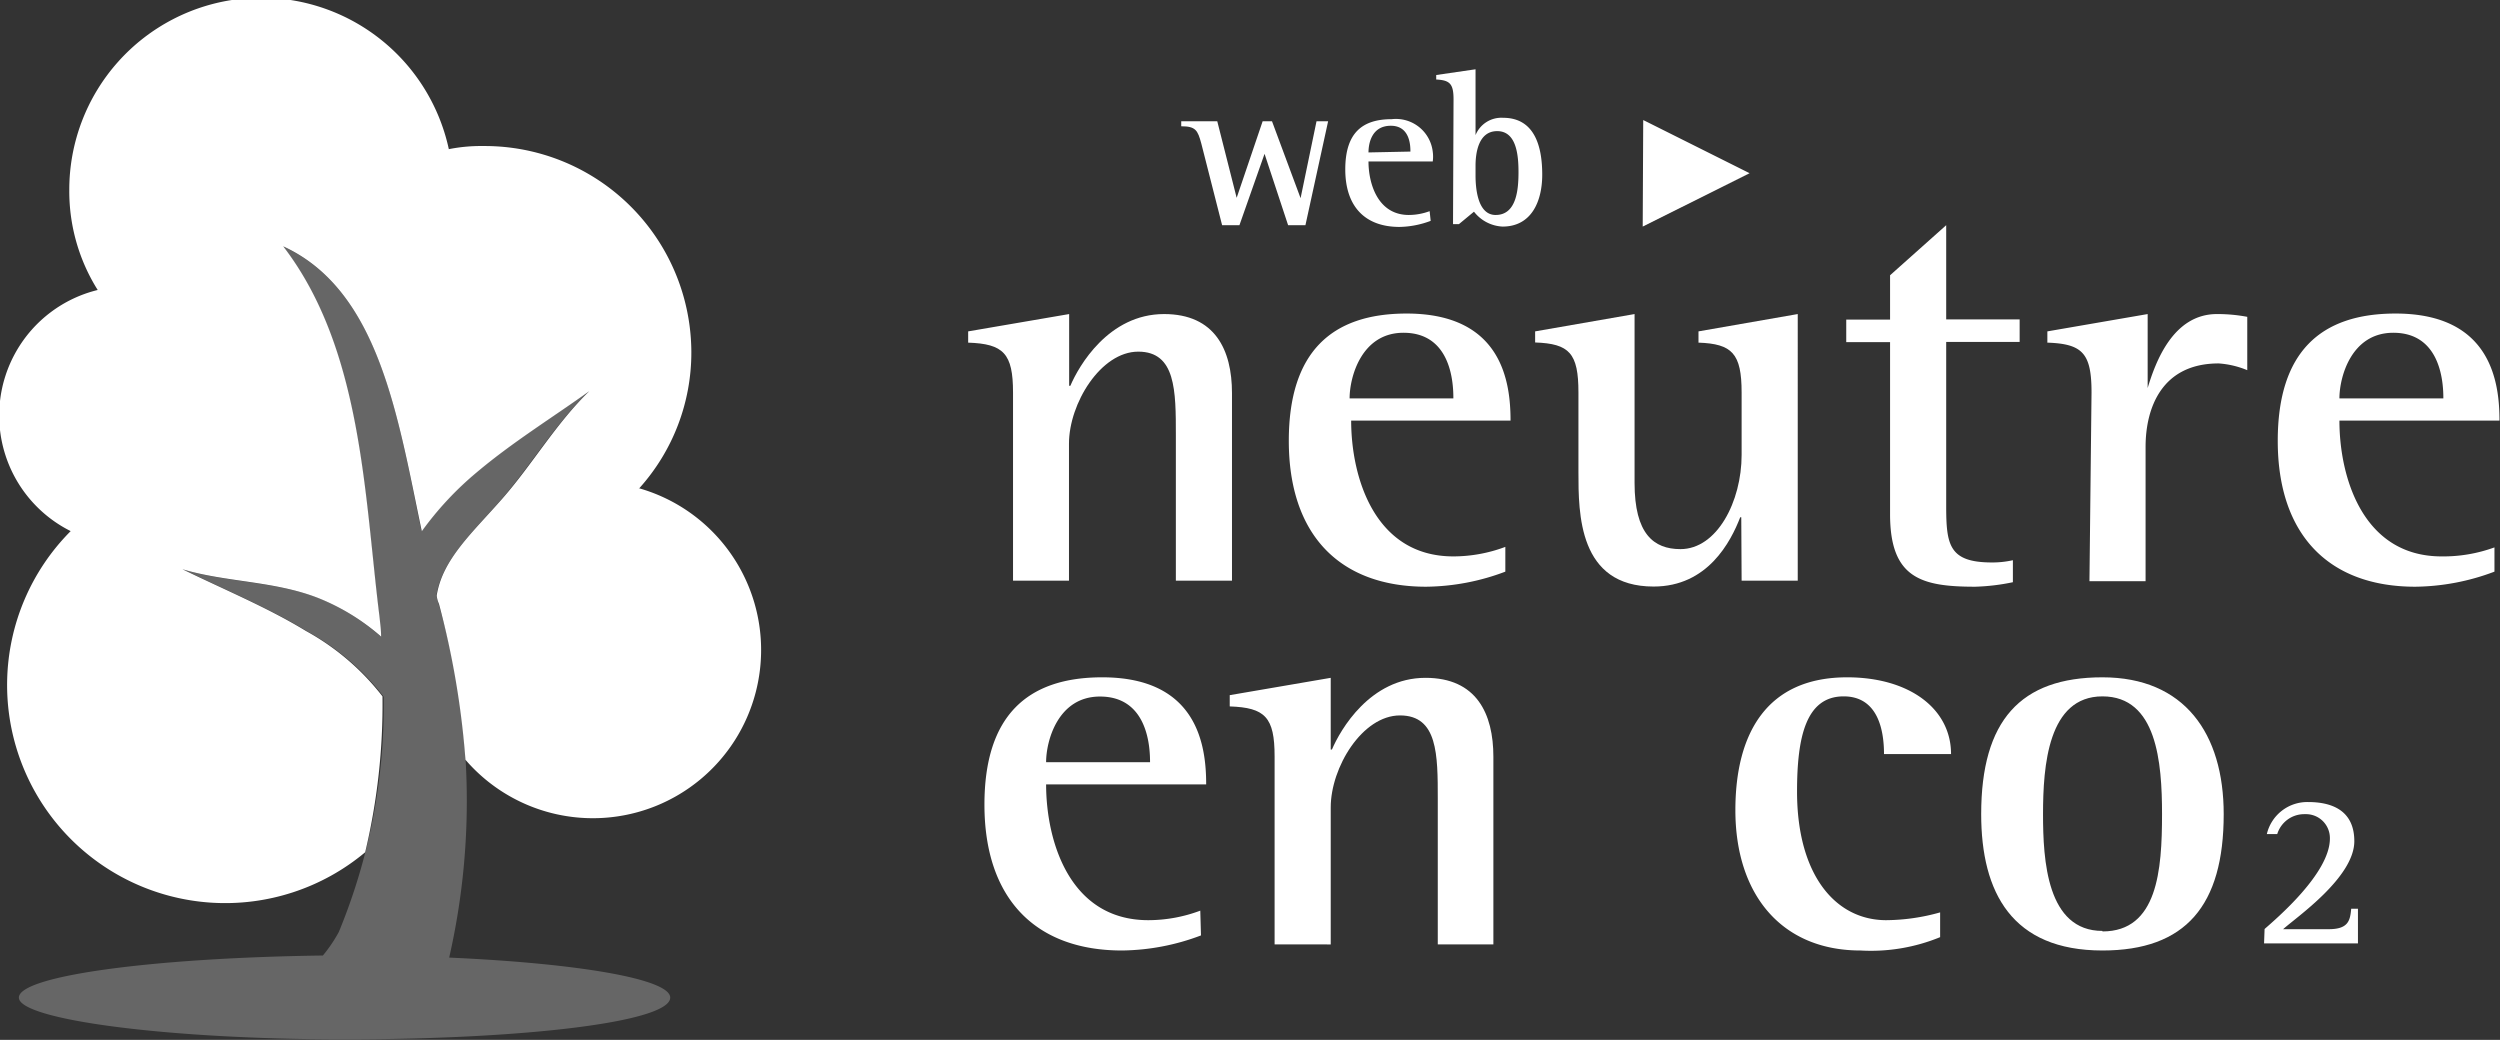 <svg xmlns="http://www.w3.org/2000/svg" viewBox="0 0 144.32 60.03"><rect x="0" y="0" width="144.32" height="60.03" fill="#333333" stroke="none"/><defs><style>.cls-1,.cls-2{fill:#fff;}.cls-2{opacity:0.25;isolation:isolate;}</style></defs><title>FR - White</title><g id="Layer_2" data-name="Layer 2"><g id="Layer_1-2" data-name="Layer 1"><g id="Layer_1-2-2" data-name="Layer 1-2"><path class="cls-1" d="M58.48,22.66c0-2.26-.55-2.81-2.59-2.88v-.65l5.83-1v4.14h.07c.48-1.13,2.2-4.14,5.41-4.14,2.94,0,3.92,2.07,3.92,4.56V33.52H67.88V25.13c0-2.56,0-4.83-2.17-4.83s-4,3-4,5.31v7.91H58.48Z"/><path class="cls-1" d="M86.9,33a13.24,13.24,0,0,1-4.57.87c-5,0-7.93-3-7.93-8.42,0-5.12,2.46-7.35,6.8-7.35,5.54,0,6,4,6,6.18H78c0,3.24,1.33,7.84,5.9,7.84a8.57,8.57,0,0,0,3-.55Zm-3-10c0-.75-.06-3.79-2.88-3.79-2.43,0-3.11,2.56-3.11,3.79Z"/><path class="cls-1" d="M100.52,29.86h-.06c-.55,1.42-1.88,4-5,4-4.34,0-4.34-4.21-4.34-6.61v-4.6c0-2.26-.52-2.81-2.5-2.88v-.64l5.74-1v9.75c0,2.94,1.1,3.82,2.65,3.82,2.11,0,3.53-2.75,3.53-5.44v-3.6c0-2.26-.55-2.81-2.49-2.88v-.65l5.73-1V33.52h-3.24Z"/><path class="cls-1" d="M116.2,33.61a12.25,12.25,0,0,1-2.17.26c-3.11,0-4.92-.48-4.92-4.18V19.75h-2.53v-1.3h2.53V15.89L112.35,13v5.44h4.24v1.3h-4.24V29.2c0,2.26.16,3.27,2.65,3.27a5.44,5.44,0,0,0,1.2-.13Z"/><path class="cls-1" d="M120.74,22.66c0-2.26-.51-2.81-2.55-2.88v-.65l5.79-1V22.4h0c.45-1.49,1.46-4.27,4-4.27a9.34,9.34,0,0,1,1.75.16v3.08a5.23,5.23,0,0,0-1.65-.39c-3.28,0-4.22,2.56-4.22,4.82v7.75h-3.24Z"/><path class="cls-1" d="M144,33a13.24,13.24,0,0,1-4.57.87c-5,0-7.94-3-7.94-8.42,0-5.12,2.46-7.35,6.8-7.35,5.54,0,6,4,6,6.18h-9.24c0,3.24,1.33,7.84,5.9,7.84A8.61,8.61,0,0,0,144,31.6Zm-2.95-10c0-.75-.07-3.79-2.89-3.79-2.43,0-3.11,2.56-3.11,3.79Z"/><path class="cls-1" d="M69.33,54a13.18,13.18,0,0,1-4.56.87c-5,0-7.94-3-7.94-8.42,0-5.12,2.46-7.35,6.8-7.35,5.54,0,6,4,6,6.18H60.39c0,3.24,1.33,7.84,5.9,7.84a8.57,8.57,0,0,0,3-.55ZM66.39,44c0-.75-.07-3.79-2.89-3.79-2.43,0-3.11,2.56-3.11,3.79Z"/><path class="cls-1" d="M73.58,43.66c0-2.26-.55-2.81-2.59-2.88v-.65l5.83-1v4.14h.07c.48-1.13,2.2-4.14,5.4-4.14,2.95,0,3.92,2.07,3.92,4.56V54.52H83V46.13c0-2.56,0-4.83-2.18-4.83s-4,3-4,5.31v7.91H73.58Z"/><path class="cls-1" d="M112,54.1a10.51,10.51,0,0,1-4.6.77c-4.53,0-7.22-3.2-7.22-8.1,0-4.43,1.81-7.67,6.45-7.67,3.59,0,6,1.81,6,4.43h-3.87c0-1.32-.32-3.33-2.33-3.33-2.2,0-2.69,2.4-2.69,5.5,0,4.8,2.21,7.42,5.15,7.42a11.69,11.69,0,0,0,3.11-.45Z"/><path class="cls-1" d="M114.37,47c0-5.41,2.27-7.9,7-7.9s7,3.24,7,7.9c0,5.28-2.2,7.87-7,7.87C116.16,54.87,114.37,51.54,114.37,47Zm7,6.77c3.18,0,3.44-3.53,3.44-6.77,0-3-.3-6.8-3.44-6.8s-3.43,4-3.43,6.8c0,2.66.22,6.74,3.43,6.74Z"/><path class="cls-1" d="M130.73,53.63c.69-.61,3.77-3.22,3.77-5.22A1.38,1.38,0,0,0,133.16,47H133a1.63,1.63,0,0,0-1.54,1.15h-.6a2.4,2.4,0,0,1,2.38-1.85c1.59,0,2.67.64,2.67,2.26,0,2.11-3.4,4.43-4.11,5.08h2.63c1.13,0,1.24-.49,1.3-1.18h.39v2h-5.42Z"/><path class="cls-1" d="M69.35,8.29c-.21-.78-.33-1-1.16-1V7h2.08l1.12,4.42h0L72.89,7h.54l1.65,4.44h0L76,7h.67L75.36,13h-1L73,8.88h0L71.55,13h-1Z"/><path class="cls-1" d="M82.59,12.75a5.33,5.33,0,0,1-1.8.35c-2,0-3.13-1.19-3.13-3.32s1-2.9,2.68-2.9a2.14,2.14,0,0,1,2.37,1.88,2.1,2.1,0,0,1,0,.56H79c0,1.27.53,3.09,2.33,3.09a3.49,3.49,0,0,0,1.2-.22Zm-1.17-4c0-.29,0-1.49-1.13-1.49S79,8.32,79,8.8Z"/><path class="cls-1" d="M83.91,5.73c0-.9-.22-1.1-1-1.14V4.33L85.18,4v3.8h0a1.61,1.61,0,0,1,1.59-1c1.86,0,2.26,1.72,2.26,3.28s-.63,3-2.29,3a2.22,2.22,0,0,1-1.65-.86l-.87.72h-.34Zm1.27,4.4c0,.68.1,2.28,1.16,2.28,1.22,0,1.32-1.5,1.32-2.48s-.12-2.36-1.23-2.36-1.25,1.32-1.25,2Z"/><path class="cls-1" d="M94.86,6.93,101,10l-6.17,3.08Z"/><path class="cls-1" d="M36.91,28.18a11.7,11.7,0,0,0,3-7.86,11.93,11.93,0,0,0-12-11.89h0a9.6,9.6,0,0,0-2,.18A11.08,11.08,0,0,0,4,11a10.7,10.7,0,0,0,1.64,5.74A7.46,7.46,0,0,0,4.08,30.66a12.59,12.59,0,0,0,17,18.54,36.86,36.86,0,0,0,1-9,14.26,14.26,0,0,0-4.41-3.77c-2.23-1.36-4.64-2.35-7.14-3.57,2.54.76,5.32.67,7.86,1.67A12.59,12.59,0,0,1,22,36.75c0-.4-.06-.81-.1-1.21-.87-7-1-15.4-5.55-21.32,5.55,2.55,6.61,9.87,8,16.45a18.57,18.57,0,0,1,3.17-3.4c2.09-1.76,4.37-3.16,6.5-4.69-1.91,1.85-3.27,4.2-5,6.18s-3.48,3.51-3.81,5.62a1.63,1.63,0,0,0,.13.48,48.94,48.94,0,0,1,1.53,9,9.71,9.71,0,1,0,10-15.68Z"/><path class="cls-2" d="M25.93,55.28a40.61,40.61,0,0,0-.61-20.42c-.05-.15-.09-.32-.13-.48.33-2.11,2.2-3.76,3.81-5.62s3.09-4.33,5-6.18c-2.13,1.53-4.41,2.93-6.5,4.69a18.57,18.57,0,0,0-3.17,3.4c-1.36-6.58-2.42-13.9-8-16.45,4.54,5.92,4.68,14.36,5.55,21.32,0,.4.07.81.1,1.21a12.63,12.63,0,0,0-3.52-2.2c-2.54-1-5.32-.91-7.86-1.67,2.5,1.22,4.91,2.21,7.14,3.57a14.26,14.26,0,0,1,4.41,3.77A34.19,34.19,0,0,1,19.56,53.8a8.33,8.33,0,0,1-.92,1.36c-9.79.13-17.55,1.17-17.55,2.43S9.54,60,19.9,60,38.69,59,38.69,57.59C38.69,56.51,33.34,55.61,25.93,55.28Z"/></g></g></g></svg>